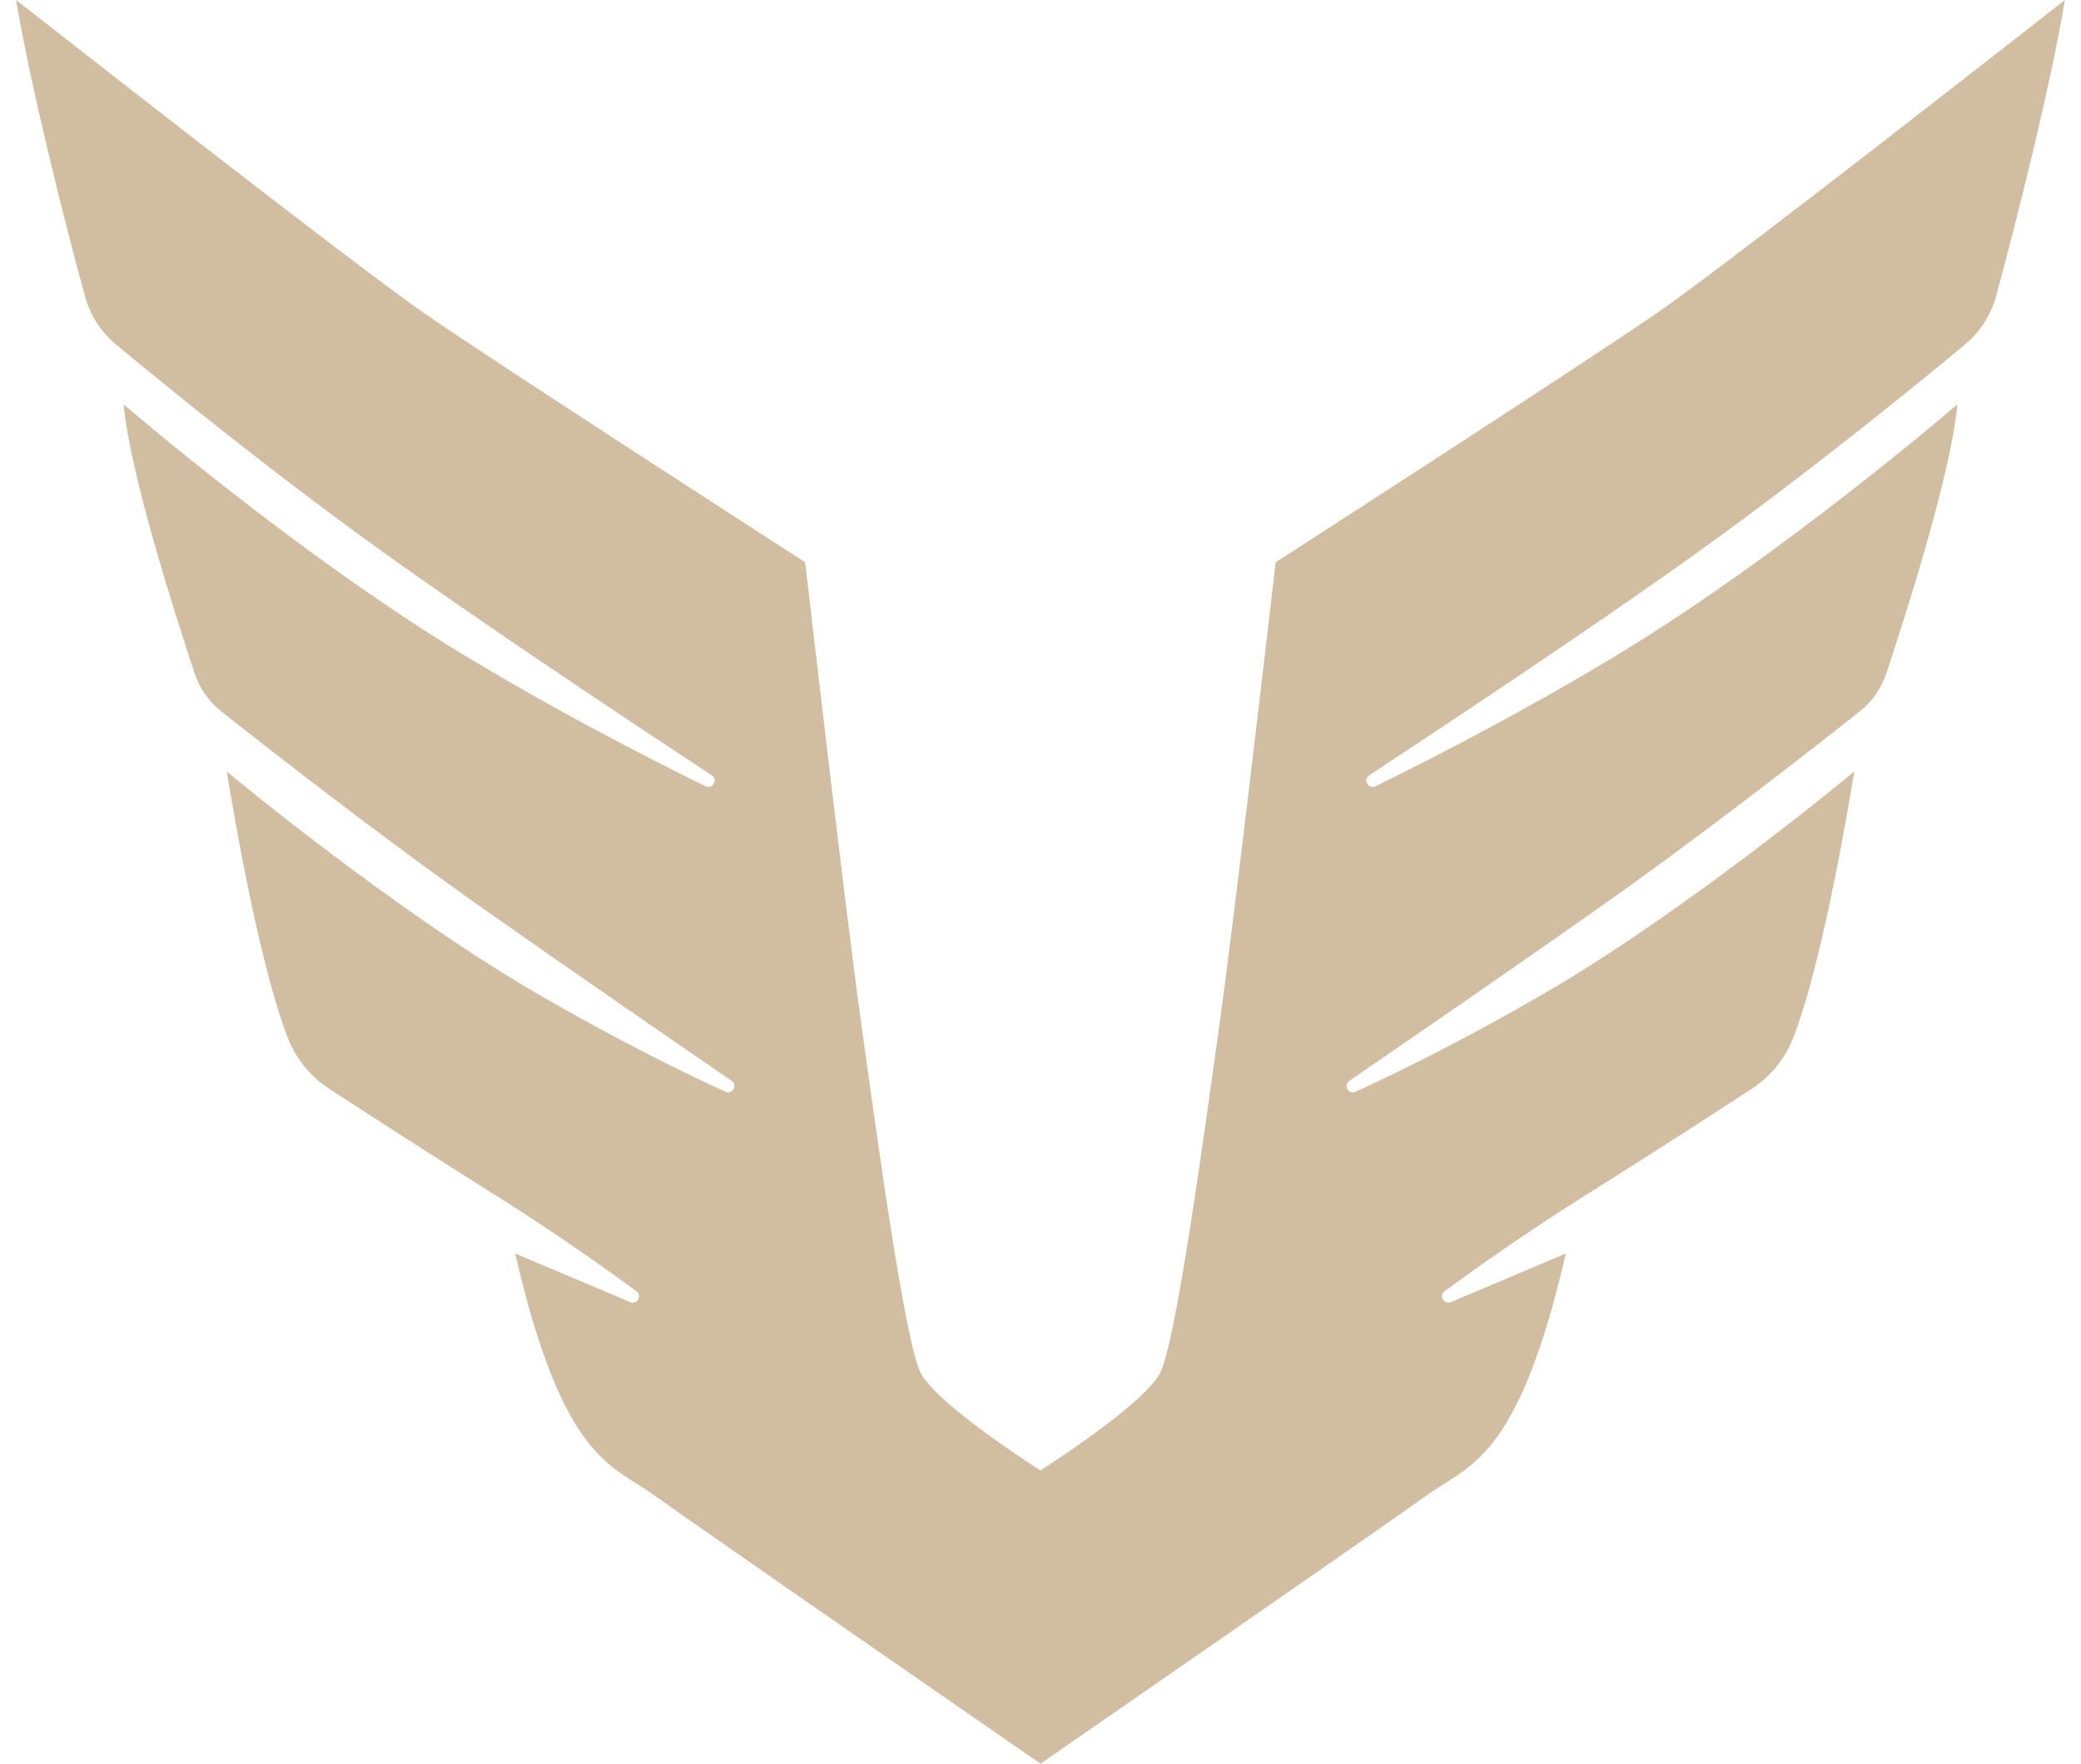 <?xml version="1.0" encoding="UTF-8"?>
<svg xmlns="http://www.w3.org/2000/svg" width="118" height="100" viewBox="0 0 118 100" fill="none">
<path d="M93.961 17.741C89.665 20.713 72.335 31.88 72.335 31.88C72.335 31.88 70.088 51.328 69.175 57.887C68.263 64.447 66.688 76.043 65.788 77.835C64.888 79.628 58.995 83.375 58.995 83.375C58.995 83.375 53.102 79.628 52.202 77.835C51.302 76.043 49.727 64.447 48.815 57.887C47.902 51.328 45.655 31.88 45.655 31.88C45.655 31.88 28.325 20.715 24.029 17.741C19.737 14.77 0.915 0 0.915 0C1.714 4.835 3.707 12.758 4.822 16.812C5.114 17.878 5.728 18.825 6.577 19.531C9.156 21.677 15.213 26.626 21.598 31.213C27.156 35.208 35.381 40.681 40.358 43.958C40.734 44.206 40.407 44.776 40.004 44.579C36.499 42.86 31.426 40.239 26.235 37.096C16.833 31.403 7.011 22.927 7.011 22.927C7.35 26.805 9.977 34.995 11.037 38.179C11.321 39.032 11.846 39.782 12.553 40.34C15.048 42.317 21.479 47.354 27.442 51.548C32.356 55.004 38.066 58.935 41.487 61.281C41.849 61.528 41.532 62.083 41.134 61.902C38.614 60.745 34.864 58.9 30.437 56.327C22.216 51.55 12.858 43.744 12.858 43.744C14.105 51.298 15.337 56.302 16.301 58.804C16.762 60.006 17.589 61.031 18.672 61.735C20.601 62.992 24.136 65.28 28.069 67.751C31.39 69.837 34.23 71.847 36.084 73.21C36.426 73.462 36.122 73.993 35.729 73.826L29.215 71.074C31.915 82.806 34.697 83.051 37.07 84.763C39.443 86.475 59 100 59 100C59 100 78.557 86.475 80.93 84.763C83.304 83.051 86.085 82.806 88.786 71.074L82.272 73.826C81.879 73.993 81.574 73.462 81.917 73.21C83.77 71.847 86.61 69.837 89.932 67.751C93.867 65.282 97.401 62.992 99.329 61.735C100.409 61.031 101.235 60.006 101.699 58.804C102.663 56.302 103.898 51.298 105.143 43.744C105.143 43.744 95.784 51.55 87.564 56.327C83.136 58.9 79.384 60.748 76.866 61.902C76.465 62.086 76.151 61.531 76.513 61.281C79.936 58.932 85.644 55.004 90.558 51.548C96.522 47.354 102.952 42.317 105.447 40.34C106.152 39.782 106.679 39.032 106.963 38.179C108.023 34.995 110.647 26.805 110.99 22.927C110.99 22.927 101.167 31.403 91.765 37.096C86.575 40.239 81.501 42.86 77.997 44.579C77.594 44.776 77.266 44.206 77.642 43.958C82.619 40.681 90.844 35.208 96.403 31.213C102.787 26.626 108.845 21.675 111.423 19.531C112.275 18.825 112.886 17.875 113.178 16.812C114.291 12.755 116.287 4.835 117.085 0C117.085 0 98.264 14.77 93.968 17.741H93.961Z" fill="#D1BDA0"/>
</svg>
